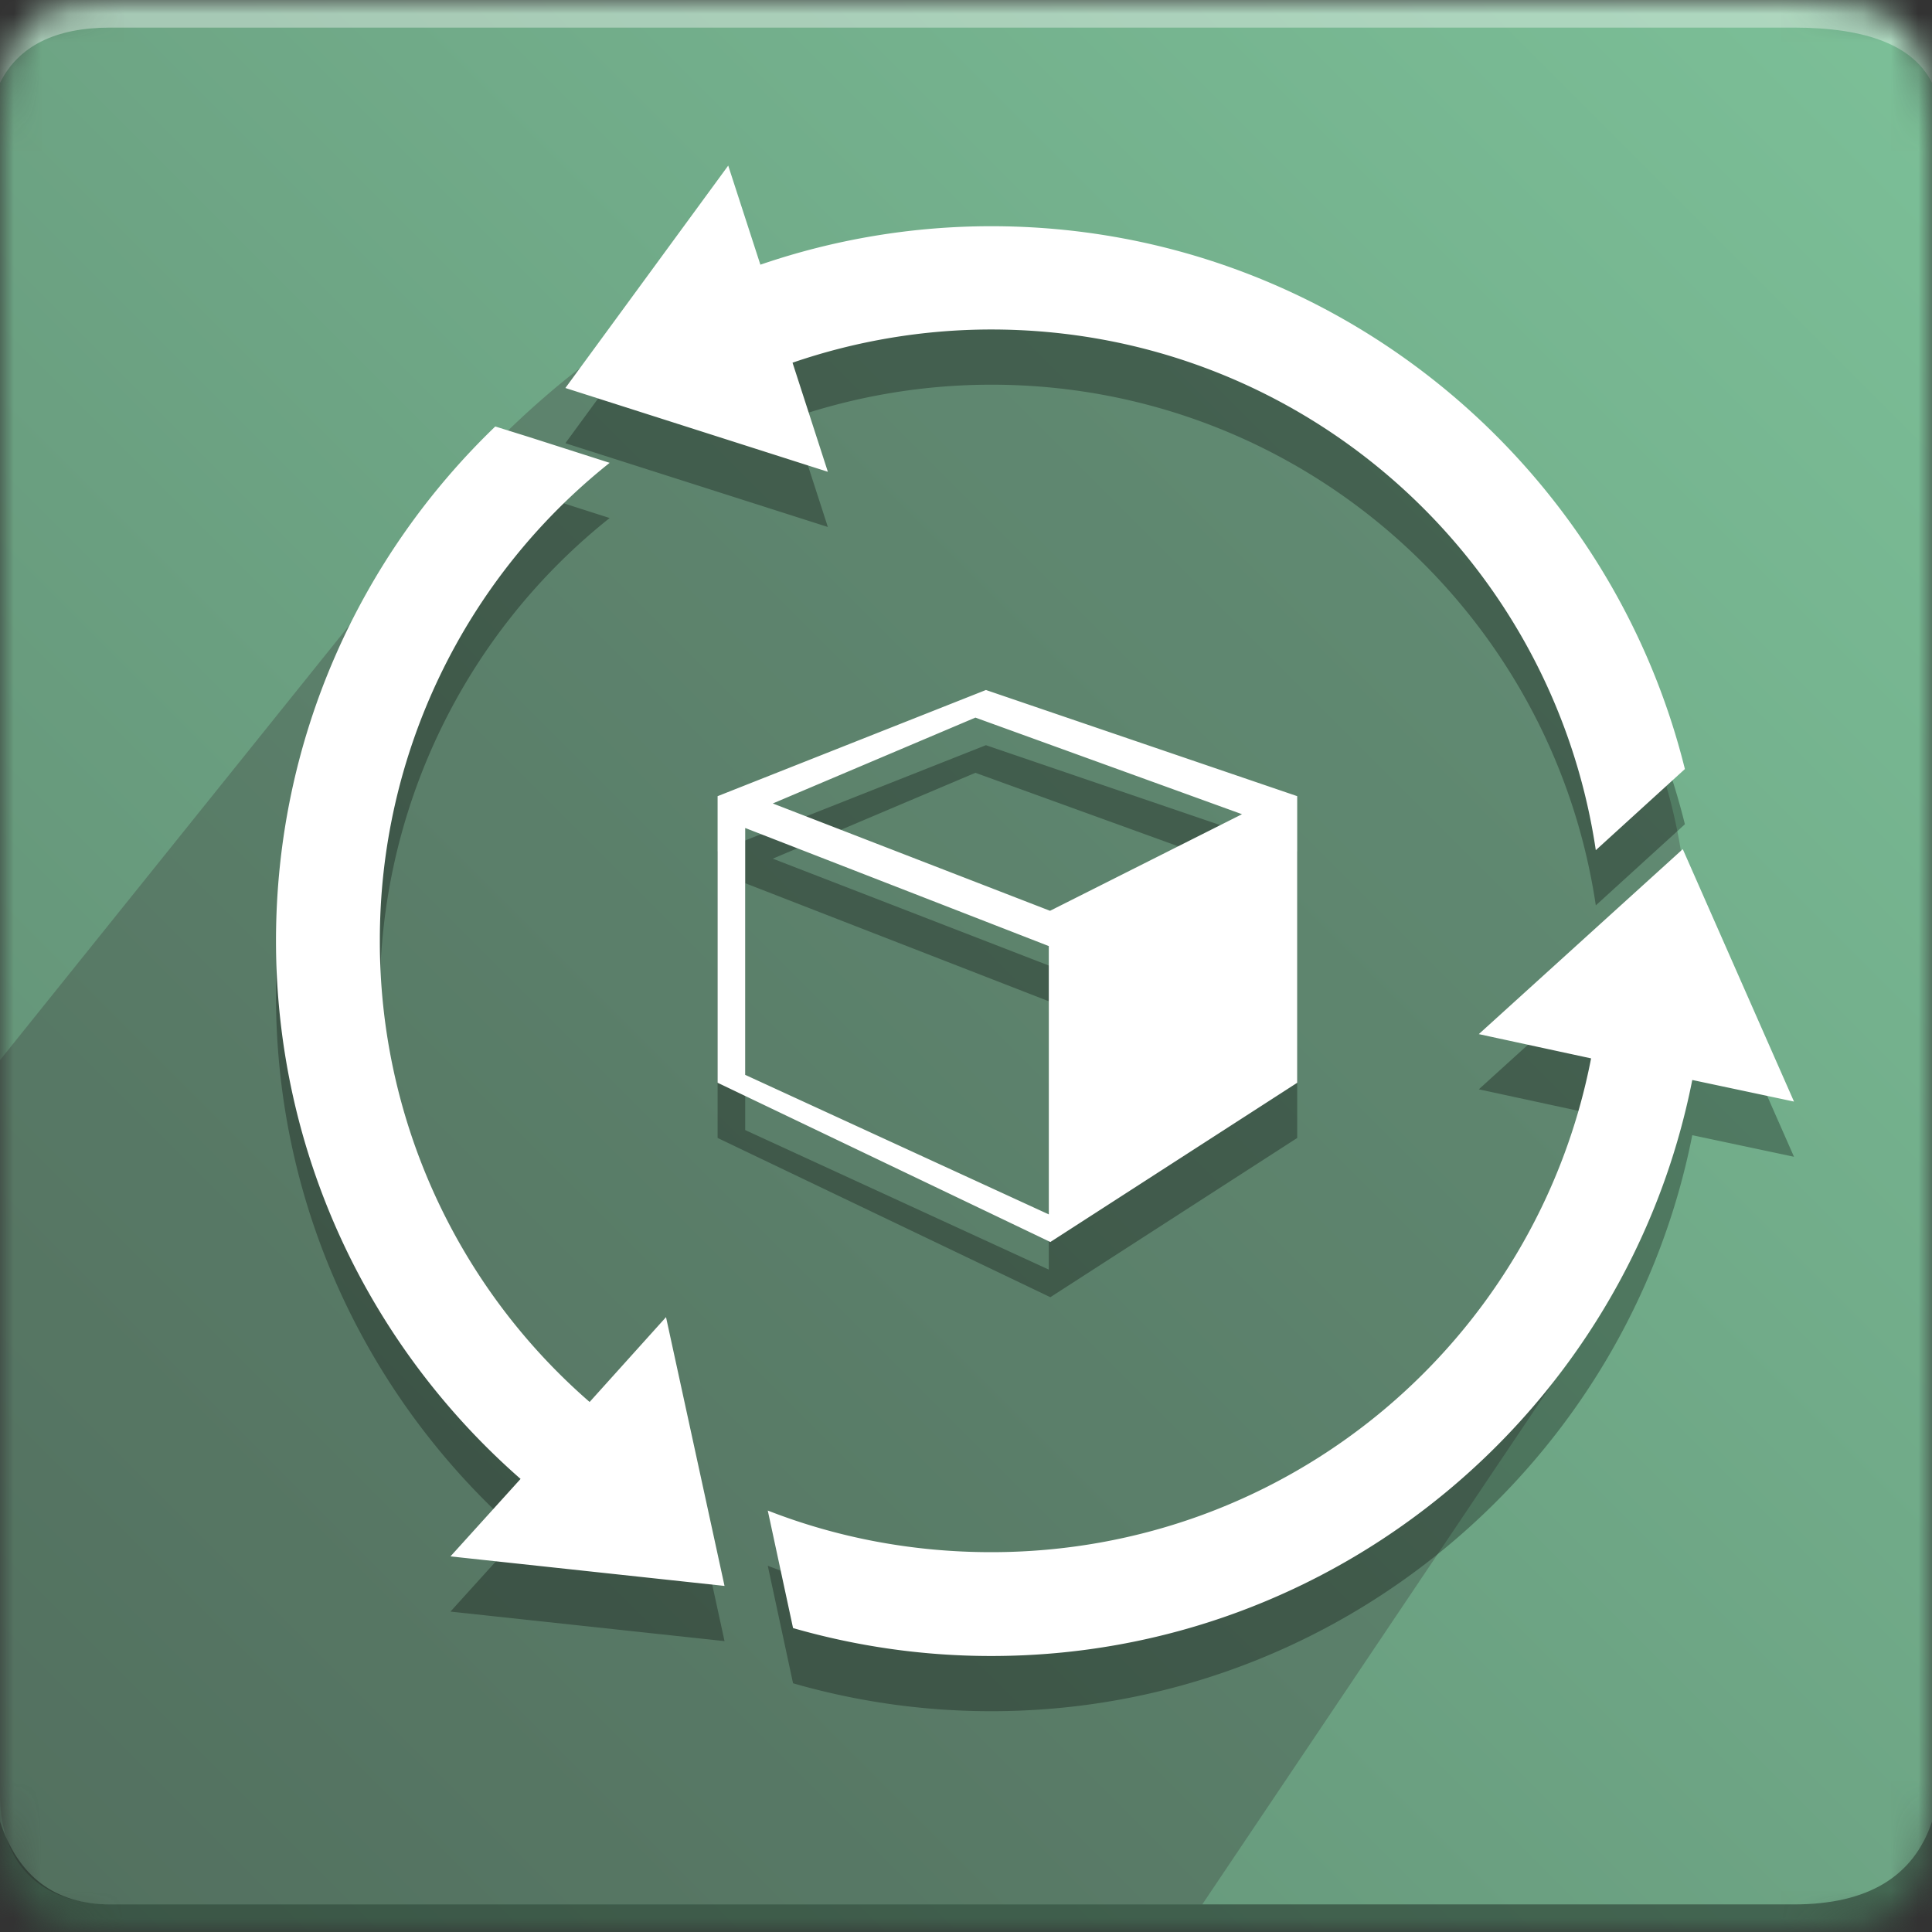 <svg xmlns="http://www.w3.org/2000/svg" xmlns:xlink="http://www.w3.org/1999/xlink" width="70" height="70" viewBox="0 0 70 70"><rect x="0" y="0" width="70" height="70" fill="#333333" stroke="none"/><defs><path id="a" d="M4 0h61c4 0 5 1 5 5v60c0 4-1 5-5 5H4c-3 0-4-1-4-5V5c0-4 1-5 4-5z"/><linearGradient id="c" x1="100%" x2="0%" y1="0%" y2="100%"><stop offset="0%" stop-color="#7CC098"/><stop offset="100%" stop-color="#5F8A71"/></linearGradient></defs><g fill="none" fill-rule="evenodd"><mask id="b" fill="#fff"><use xlink:href="#a"/></mask><g mask="url(#b)"><path fill="url(#c)" d="M0 0H70V70H0z"/><path fill="#FFF" fill-opacity=".383" d="M4 1h61c2.667 0 4.333.667 5 2V0H0v3c.667-1.333 2-2 4-2z"/><path fill="#393939" d="M43.561 69H4c-2 0-4-1-4-4V38.41L18 16c9.333-9.333 20-9.667 32-1 8.415 6.077 12.076 13.466 10.984 22.165-.035.285-.1.714-.194 1.29a24.755 24.755 0 0 1-.304 1.352C60.099 41.274 58.936 44.338 57 49L43.561 69z" opacity=".324"/><path fill="#000" fill-opacity=".383" d="M4 69h61c2.667 0 4.333-1 5-3v4H0v-4c.667 2 2 3 4 3z"/><path fill="#000" d="M35.722 27L47 30.846v10.385L38.056 47 26 41.23V30.847L35.722 27zm-.381 1L28 31.111 38.045 35 45 31.5 35.34 28zM27 32v8.944L38 46v-9.722L27 32zm-.615-24l-5.9 8.058 9.51 3.036-1.28-3.953a22.208 22.208 0 0 1 7.2-1.203c11.135 0 20.316 8.182 21.904 18.866l3.228-2.94c-2.799-11.282-12.995-19.668-25.132-19.668a25.8 25.8 0 0 0-8.365 1.394L26.385 8zm-8.44 9.452C13.046 22.167 10 28.769 10 36.088c0 7.763 3.434 14.745 8.861 19.496l-2.54 2.807 9.93 1.07-2.12-9.739-2.768 3.074a22.075 22.075 0 0 1-7.6-16.708 22.073 22.073 0 0 1 8.326-17.319l-2.922-.935-1.223-.382zM60.97 32.766l-7.39 6.702 4.068.879c-1.98 10.21-10.933 17.891-21.733 17.891-2.858 0-5.591-.528-8.097-1.508l.916 4.258A25.918 25.918 0 0 0 35.914 62c12.565 0 23.05-8.988 25.4-20.87l3.686.782-4.03-9.146z" opacity=".3"/><path fill="#FFF" d="M35.722 25L47 28.846v10.385L38.056 45 26 39.23V28.847L35.722 25zm-.381 1L28 29.111 38.045 33 45 29.5 35.34 26zM27 30v8.944L38 44v-9.722L27 30zm-.615-24l-5.9 8.058 9.51 3.036-1.28-3.953a22.208 22.208 0 0 1 7.2-1.203c11.135 0 20.316 8.182 21.904 18.866l3.228-2.94C58.248 16.582 48.052 8.196 35.915 8.196A25.8 25.8 0 0 0 27.55 9.59L26.385 6zm-8.44 9.452C13.046 20.167 10 26.769 10 34.088c0 7.763 3.434 14.745 8.861 19.496l-2.54 2.807 9.93 1.07-2.12-9.739-2.768 3.074a22.075 22.075 0 0 1-7.6-16.708 22.073 22.073 0 0 1 8.326-17.319l-2.922-.935-1.223-.382zM60.97 30.766l-7.39 6.702 4.068.879c-1.98 10.21-10.933 17.891-21.733 17.891-2.858 0-5.591-.528-8.097-1.508l.916 4.258A25.918 25.918 0 0 0 35.914 60c12.565 0 23.05-8.988 25.4-20.87l3.686.782-4.03-9.146z"/></g></g></svg>